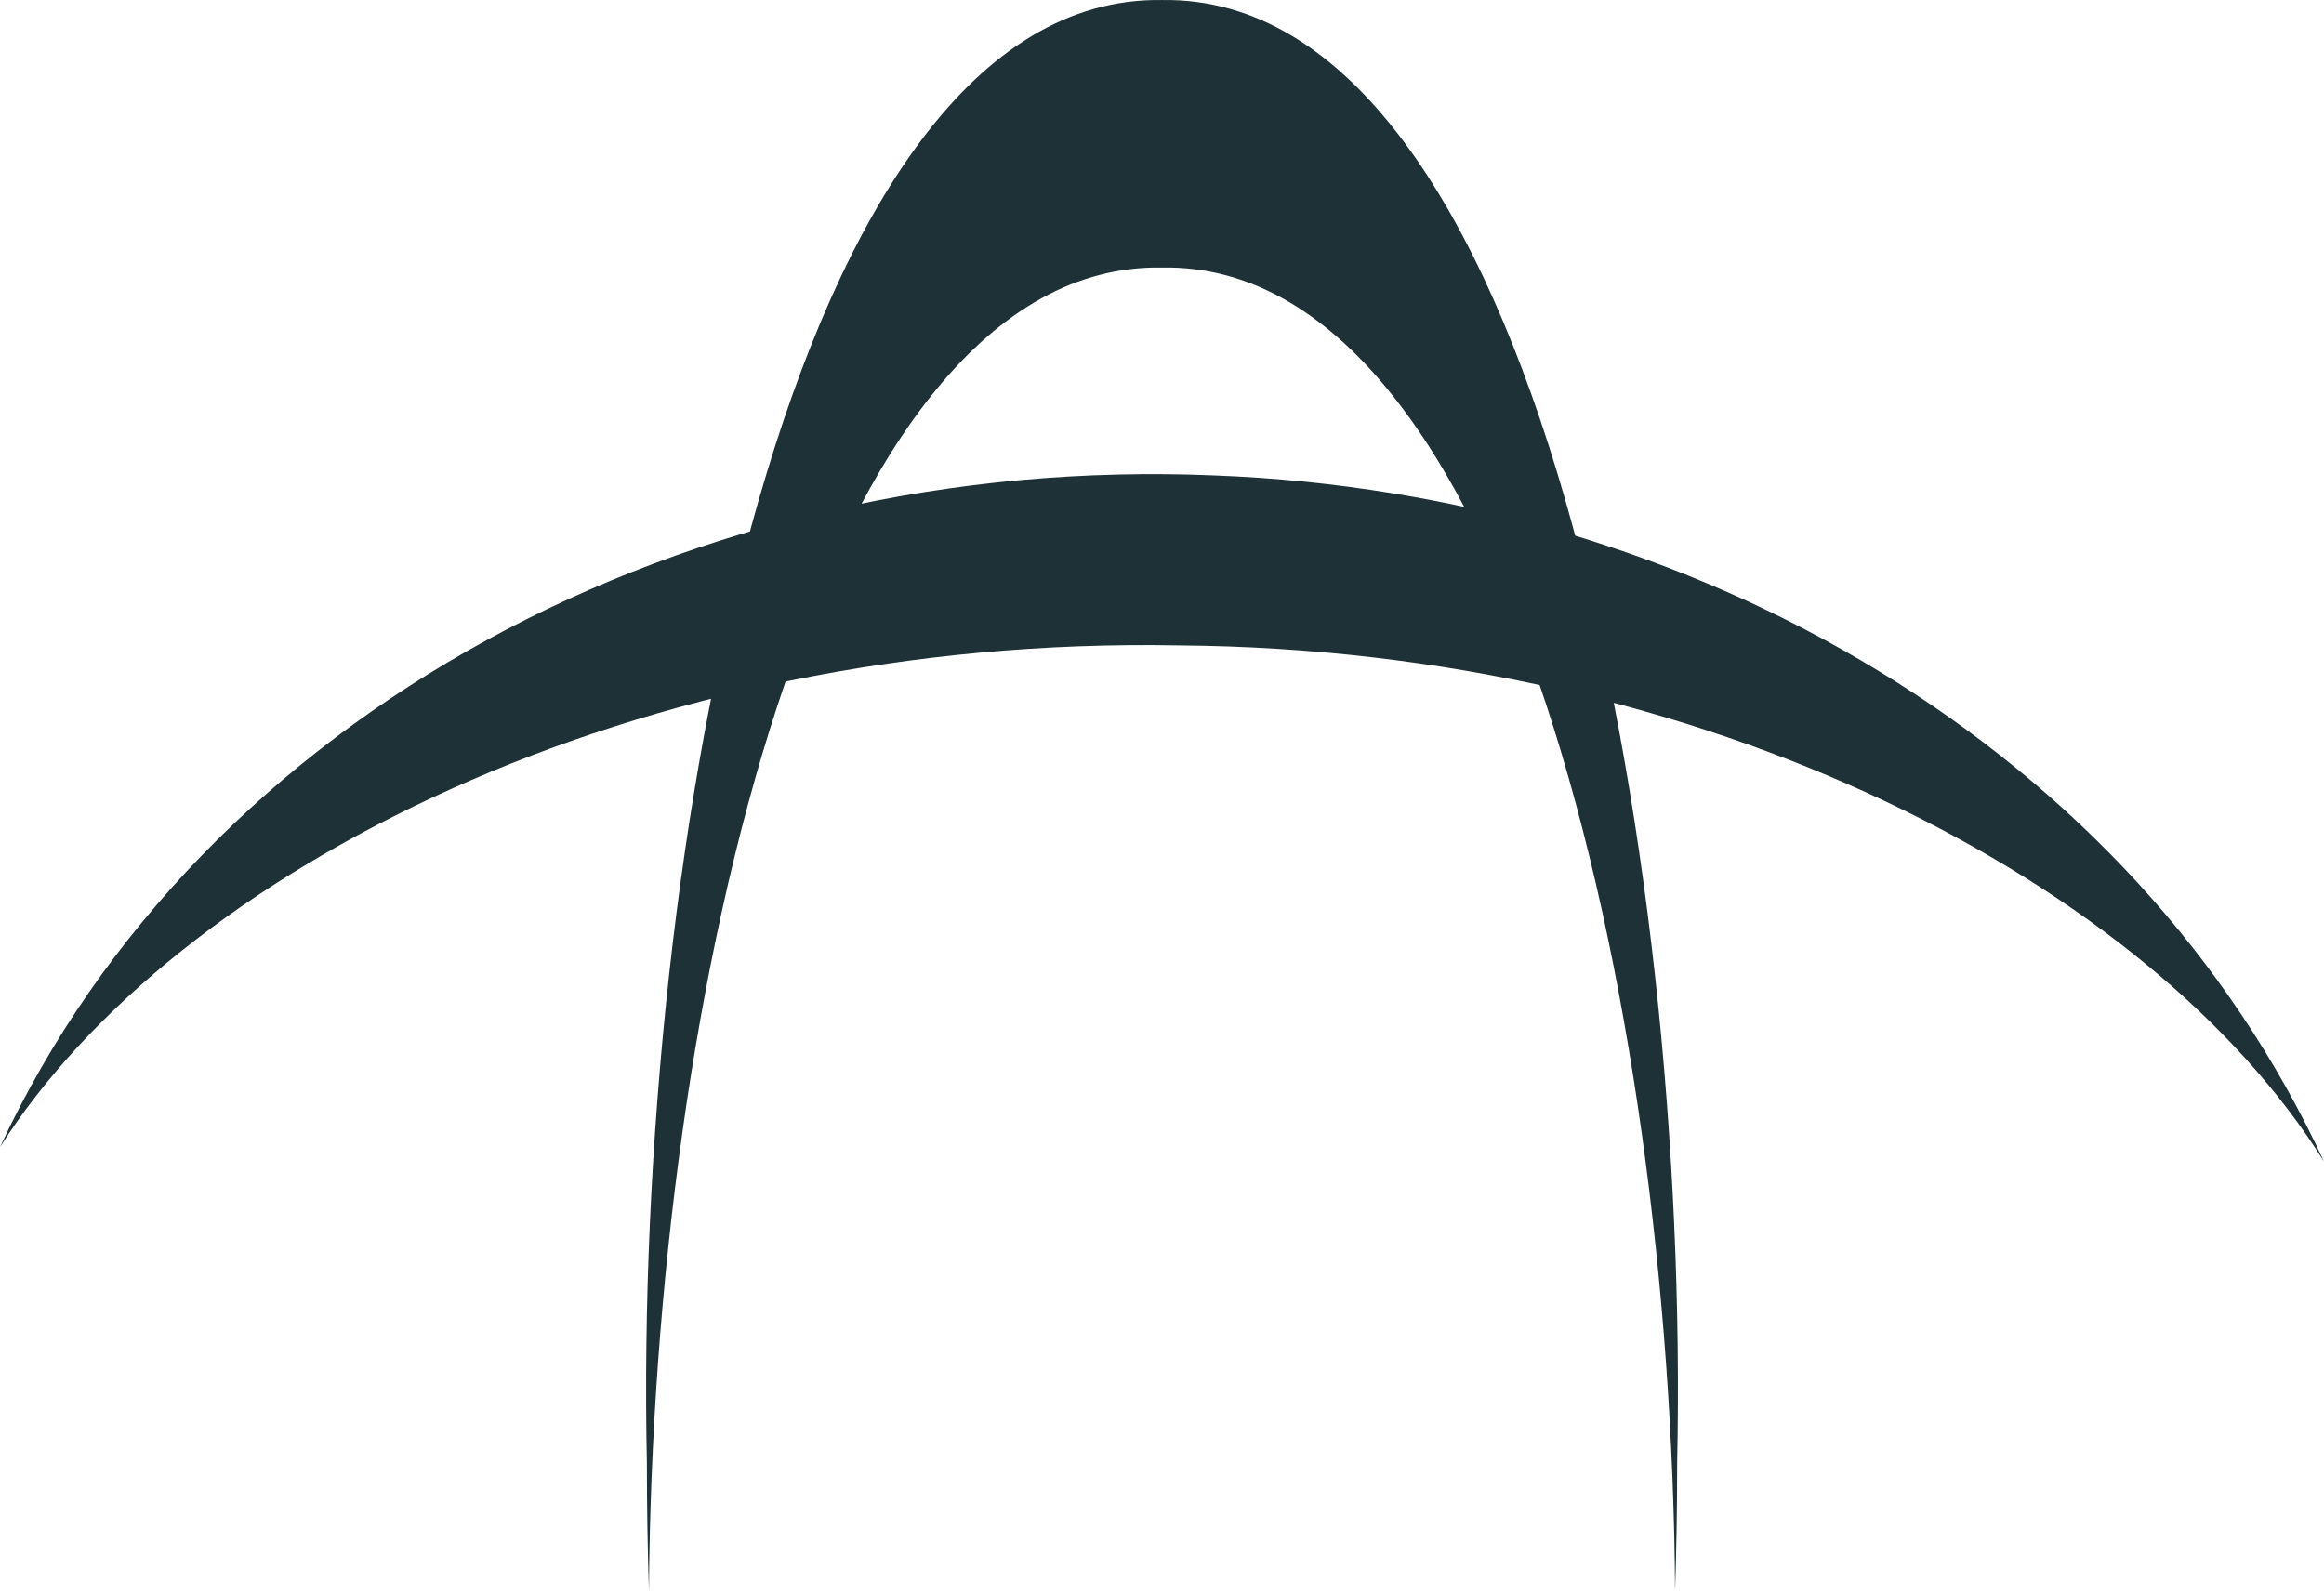<?xml version="1.0" encoding="UTF-8"?> <svg xmlns="http://www.w3.org/2000/svg" width="691" height="474" viewBox="0 0 691 474" fill="none"><path d="M0 341.128C52.1 258.976 188.991 188.876 350.641 191.935C507.542 193.131 639.522 262.932 691 345.429C634.404 223.098 504.683 146.88 361.084 141.383C205.405 134.829 60.146 211.944 0 341.128Z" fill="#1D3136"></path><path d="M345.505 79.562C447.862 77.814 496.942 296.716 498.049 473.186C498.441 461.089 498.671 448.393 498.671 434.916C502.567 252.881 457.037 -1.693 345.505 0.009C233.973 -1.716 188.443 252.858 192.339 434.916C192.339 448.393 192.569 461.089 192.961 473.186C194.045 296.716 243.148 77.837 345.505 79.562Z" fill="#1D3136"></path></svg> 